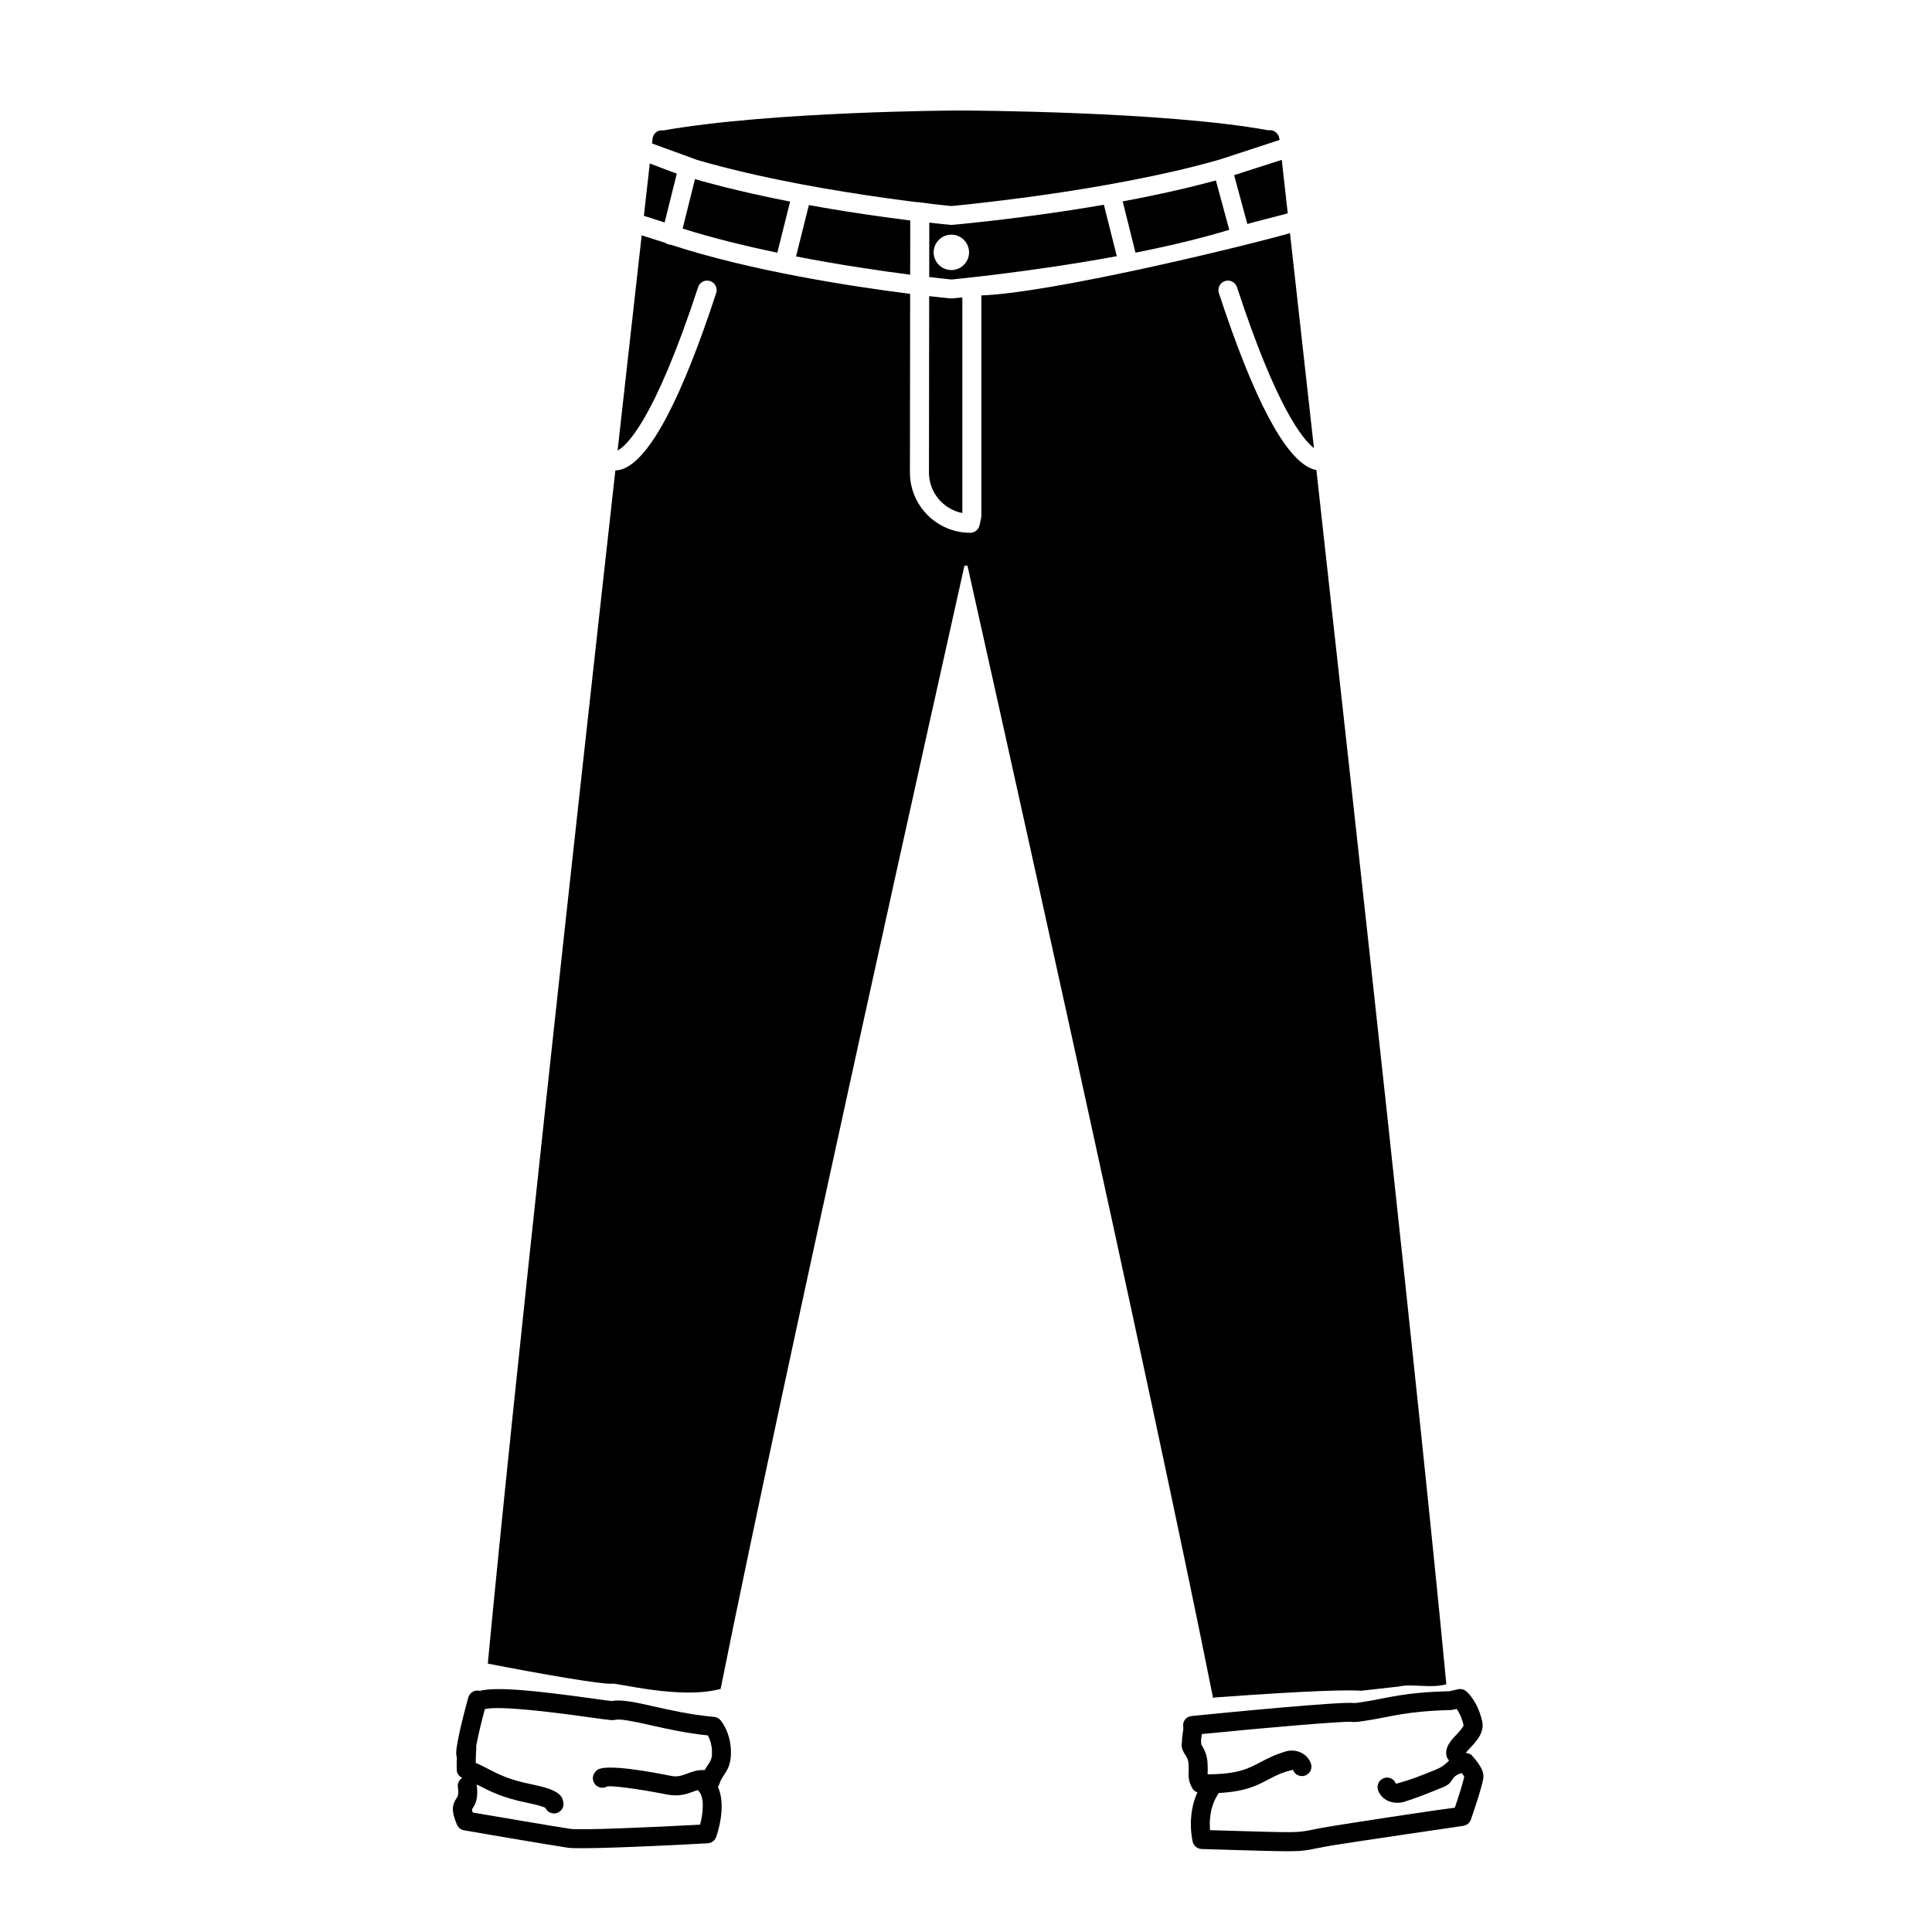 <?xml version="1.0" encoding="UTF-8"?>
<!-- Uploaded to: ICON Repo, www.svgrepo.com, Generator: ICON Repo Mixer Tools -->
<svg fill="#000000" width="800px" height="800px" version="1.1" viewBox="144 144 512 512" xmlns="http://www.w3.org/2000/svg">
 <g>
  <path d="m465.16 192.1c-1.129 0.309-2.273 0.594-3.426 0.887-1.008 0.25-2.004 0.516-3.027 0.754-1.195 0.289-2.394 0.559-3.598 0.832-1.004 0.227-2 0.457-3.019 0.676-1.223 0.266-2.449 0.52-3.672 0.766-0.996 0.207-1.988 0.414-2.977 0.605-1.266 0.246-2.516 0.48-3.762 0.711-0.055 0.012-0.105 0.02-0.16 0.031l3.394 13.594c8.523-1.688 17.113-3.703 24.852-6.055l-3.543-13.074c-0.348 0.098-0.707 0.18-1.062 0.273z"/>
  <path d="m436.54 198.26c-0.5 0.086-0.988 0.168-1.484 0.25-0.902 0.152-1.793 0.309-2.68 0.453-1.27 0.211-2.492 0.398-3.734 0.59-0.828 0.133-1.668 0.266-2.484 0.387-1.258 0.191-2.457 0.363-3.672 0.535-0.742 0.105-1.5 0.215-2.223 0.316-1.27 0.176-2.457 0.336-3.664 0.492-0.59 0.082-1.203 0.168-1.777 0.238-1.27 0.168-2.449 0.312-3.621 0.453-0.438 0.055-0.91 0.117-1.34 0.168-1.176 0.141-2.238 0.262-3.289 0.383-0.348 0.039-0.734 0.086-1.066 0.125-1.055 0.117-1.977 0.215-2.867 0.312-0.246 0.023-0.539 0.059-0.777 0.086-0.902 0.098-1.664 0.172-2.367 0.242-0.141 0.016-0.332 0.035-0.465 0.051-1.598 0.156-2.602 0.246-2.863 0.266-0.469-0.035-2.602-0.23-5.898-0.605l-0.016 14.41c3.606 0.43 5.84 0.656 5.941 0.664 0.031-0.031 20.918-1.953 43.77-6.184zm-40.422 17.305c-2.59 0-4.691-2.102-4.691-4.684 0-2.586 2.102-4.691 4.691-4.691s4.691 2.102 4.691 4.691c-0.004 2.59-2.106 4.684-4.691 4.684z"/>
  <path d="m390.24 222.48-0.055 46.75c0 5.309 3.812 9.75 8.848 10.727v-57.133c-1.594 0.16-2.606 0.25-2.867 0.277-0.469-0.035-2.606-0.242-5.926-0.621z"/>
  <path d="m329.39 186.57c0.805 0.23 1.629 0.453 2.445 0.68 1.184 0.328 2.371 0.648 3.578 0.961 0.84 0.215 1.691 0.43 2.539 0.641 1.215 0.301 2.434 0.594 3.664 0.883 0.832 0.195 1.664 0.387 2.5 0.574 1.273 0.289 2.543 0.559 3.82 0.832 0.785 0.168 1.57 0.332 2.352 0.492 1.355 0.277 2.699 0.539 4.039 0.801 0.691 0.133 1.379 0.273 2.066 0.402 1.543 0.293 3.055 0.562 4.559 0.832 0.457 0.082 0.926 0.172 1.379 0.246 3.965 0.691 7.773 1.293 11.316 1.828 0.457 0.07 0.887 0.133 1.34 0.195 1.273 0.188 2.535 0.371 3.727 0.539 0.527 0.074 1.027 0.141 1.543 0.211 1.062 0.145 2.109 0.289 3.094 0.418 0.473 0.059 0.922 0.121 1.371 0.176 0.805 0.105 1.566 0.203 2.301 0.293 0.238-0.074 3.231 0.387 3.777 0.449 0.324 0.039 0.66 0.074 0.953 0.109 0.625 0.07 1.18 0.133 1.676 0.188 0.227 0.023 0.492 0.055 0.691 0.074 0.449 0.051 0.812 0.086 1.113 0.117 0.117 0.012 0.297 0.031 0.387 0.039 0.301 0.031 0.523 0.051 0.555 0.055 0 0 0.18-0.02 0.465-0.051 0.25-0.023 0.656-0.066 1.109-0.109 0.141-0.016 0.293-0.031 0.449-0.047 0.52-0.055 1.129-0.117 1.824-0.191 0.117-0.012 0.246-0.023 0.367-0.035 0.77-0.086 1.633-0.176 2.59-0.281 0.121-0.016 0.258-0.031 0.383-0.047 0.863-0.098 1.797-0.203 2.785-0.316 0.227-0.023 0.438-0.051 0.672-0.082 1.062-0.125 2.211-0.266 3.402-0.414 0.301-0.035 0.594-0.074 0.902-0.109 1.219-0.152 2.5-0.316 3.824-0.492 0.312-0.039 0.637-0.086 0.957-0.125 1.367-0.188 2.777-0.379 4.231-0.586 0.312-0.047 0.637-0.09 0.945-0.137 1.527-0.215 3.078-0.441 4.684-0.691 0.188-0.031 0.379-0.059 0.562-0.09 1.516-0.23 3.062-0.48 4.637-0.734 0.301-0.051 0.598-0.098 0.902-0.145 1.629-0.266 3.285-0.555 4.949-0.848 0.387-0.066 0.77-0.137 1.152-0.207 1.668-0.297 3.352-0.609 5.031-0.934 0.359-0.07 0.715-0.137 1.066-0.207 1.738-0.336 3.477-0.684 5.219-1.047 0.258-0.055 0.516-0.109 0.77-0.168 1.785-0.379 3.562-0.77 5.332-1.18 0.086-0.016 0.16-0.035 0.246-0.055 1.809-0.418 3.606-0.863 5.375-1.309 0.242-0.059 0.488-0.121 0.727-0.188 1.719-0.438 3.402-0.902 5.055-1.371 0.141-0.039 0.289-0.082 0.43-0.121l15.871-5.195c-0.016-0.172-0.035-0.324-0.039-0.371-0.012-0.086-0.07-0.156-0.086-0.242-0.031-0.117-0.016-0.238-0.059-0.352-0.039-0.105-0.109-0.18-0.168-0.281-0.055-0.105-0.105-0.207-0.176-0.301-0.172-0.238-0.371-0.434-0.609-0.598-0.035-0.023-0.051-0.066-0.09-0.09-0.012-0.004-0.02-0.004-0.031-0.012-0.309-0.188-0.641-0.297-0.992-0.332-0.059-0.004-0.109 0.004-0.172 0-0.191-0.012-0.387-0.031-0.578 0.012-27.398-5.035-79.797-5.238-82.055-5.242-0.5 0-49.383 0.207-78.129 5.262-0.098-0.016-0.191 0.02-0.289 0.016-0.52-0.035-1.039 0.031-1.492 0.309-0.66 0.406-1.094 1.094-1.184 1.863-0.023 0.238-0.082 0.715-0.145 1.289l11.789 4.301c0.27 0.078 0.531 0.164 0.805 0.246z"/>
  <path d="m471.05 190.41 3.508 12.949c0.734-0.25 6.953-1.824 10.711-2.812-0.676-6.019-1.215-10.82-1.586-14.184-4.606 1.48-11.617 3.734-12.297 3.941-0.113 0.035-0.219 0.07-0.336 0.105z"/>
  <path d="m323.36 190.02c-0.434-0.137-4.504-1.688-7.16-2.699-0.387 3.445-0.918 8.121-1.562 13.875 2.684 0.852 5.203 1.652 5.492 1.754z"/>
  <path d="m383.31 202.18c-0.863-0.105-1.793-0.238-2.719-0.359-0.664-0.086-1.289-0.168-1.984-0.262-0.875-0.121-1.812-0.258-2.734-0.387-0.805-0.117-1.586-0.227-2.422-0.348-0.934-0.137-1.906-0.289-2.871-0.438-0.902-0.137-1.789-0.273-2.719-0.418-0.961-0.156-1.949-0.324-2.938-0.484-0.988-0.168-1.961-0.324-2.969-0.5-0.984-0.172-1.984-0.352-2.984-0.527-0.207-0.035-0.402-0.07-0.609-0.105l-3.402 13.609c11.656 2.262 22.562 3.848 30.25 4.84l0.016-14.379c-0.176-0.02-0.352-0.039-0.527-0.066-0.469-0.062-0.898-0.109-1.387-0.176z"/>
  <path d="m346.49 196c-1.148-0.246-2.289-0.488-3.438-0.746-0.988-0.223-1.969-0.457-2.953-0.691-1.145-0.273-2.281-0.539-3.422-0.82-0.984-0.242-1.953-0.504-2.934-0.754-1.125-0.293-2.242-0.59-3.356-0.898-0.742-0.207-1.473-0.414-2.207-0.625l-3.273 13.105c7.891 2.5 16.566 4.621 25.094 6.394l3.387-13.547c-0.195-0.035-0.398-0.082-0.594-0.117-1.117-0.215-2.231-0.434-3.359-0.664-0.969-0.211-1.953-0.426-2.945-0.637z"/>
  <path d="m466.02 593.84c26.008-1.891 35.211-2.012 38.691-1.777l9.98-1.113c3.617-0.848 8.289 0.574 12.602-0.598-6.504-68.871-23.609-224.19-34.434-321.78-0.348-0.059-0.727-0.16-1.125-0.312-7.141-2.664-15.453-18.344-24.719-46.598-0.434-1.32 0.293-2.746 1.613-3.18 1.285-0.441 2.742 0.289 3.18 1.605 10.438 31.871 17.438 40.379 20.402 42.668-2.559-23.051-4.746-42.684-6.348-56.965-12.934 3.664-63.172 15.828-81.789 16.5v58.441c0 0.18-0.023 0.363-0.059 0.539l-0.43 1.945c-0.258 1.152-1.281 1.98-2.465 1.98-8.812 0-15.977-7.16-15.977-15.965l0.055-47.359c-14.895-1.875-41.988-5.981-63.359-12.992-0.191 0-0.383-0.02-0.574-0.07-0.348-0.086-0.656-0.242-0.922-0.441-0.516-0.176-3.301-1.055-6.289-2-1.617 14.391-3.82 34.027-6.383 57.016 2.176-1.102 9.578-7.406 21.34-43.293 0.43-1.32 1.859-2.047 3.18-1.605 1.32 0.434 2.039 1.859 1.605 3.18-9.262 28.258-17.578 43.938-24.711 46.602-0.766 0.289-1.43 0.383-2.004 0.395-10.707 96.066-27.141 245.43-33.805 316.21 14.617 2.856 30.223 5.523 32.797 5.336 1.234-0.402 18.066 4.301 28.902 1.367 16.469-82.23 59.758-275.95 64.617-297.68h0.797c4.906 21.945 49.02 219.32 65.094 300.11 0.18-0.07 0.344-0.148 0.535-0.16z"/>
  <path d="m333.29 599-0.852-0.086c-5.531-0.527-10.766-1.703-14.977-2.644-5.039-1.137-8.73-1.969-11.34-1.473-0.719-0.055-2.488-0.312-4.863-0.641-15.191-2.117-25.648-3.215-30.109-2.062-0.43-0.117-0.875-0.105-1.316 0.02-0.836 0.242-1.492 0.898-1.727 1.734-0.086 0.297-2.035 7.215-2.863 11.926-0.273 1.543-0.508 2.898-0.191 3.871-0.031 0.996-0.047 2.195 0 3.422 0.031 0.938 0.629 1.688 1.449 2.09-0.797 0.508-1.285 1.426-1.16 2.422 0.258 2.066-0.035 2.488-0.336 2.934-1.34 1.965-1.32 3.672 0.09 7.031 0.332 0.789 1.047 1.367 1.895 1.512 0.945 0.16 23.301 4.004 27.473 4.602 0.684 0.102 2 0.137 3.754 0.137 9.25 0 30.52-1.148 33.332-1.305 1.004-0.055 1.879-0.699 2.227-1.641 0.352-0.957 2.805-8.16 0.484-13.34 0.18-0.242 0.336-0.508 0.422-0.805 0.25-0.902 0.629-1.461 1.102-2.172 0.812-1.211 1.82-2.715 1.918-5.57 0.195-5.391-2.438-8.707-2.742-9.07-0.418-0.508-1.02-0.824-1.668-0.891zm-3.762 28.555c-12.93 0.695-31.594 1.508-34.355 1.113-3.496-0.5-20.789-3.461-25.902-4.332-0.203-0.656-0.176-0.902-0.105-0.977 0.84-1.234 1.633-2.746 1.18-6.398 0-0.023-0.02-0.047-0.023-0.074 0.246 0.125 0.484 0.242 0.742 0.371 2.766 1.438 6.207 3.223 12.828 4.535 2.812 0.555 4.106 1.047 4.637 1.301 0.324 0.719 0.973 1.27 1.805 1.438 0.168 0.035 0.332 0.051 0.492 0.051 1.176 0 2.227-0.828 2.469-2.023 0.133-0.656-0.109-1.785-0.484-2.344-0.715-1.066-2.172-2.211-7.941-3.356-5.91-1.176-8.871-2.711-11.48-4.07-1.094-0.562-2.144-1.117-3.316-1.594 0.004-2.016 0.137-3.652 0.141-3.688 0.016-0.223 0.004-0.441-0.035-0.66 0.012-0.066 0.023-0.133 0.035-0.203 0.539-3.09 1.641-7.352 2.273-9.699 4.172-1.109 21.461 1.285 28.078 2.207 5.09 0.711 6 0.828 6.656 0.574 1.656-0.207 5.297 0.594 9.141 1.461 4.254 0.953 9.516 2.137 15.227 2.711 0.5 0.926 1.168 2.609 1.09 4.875-0.055 1.426-0.418 1.969-1.074 2.957-0.266 0.398-0.562 0.84-0.855 1.371-1.809-0.145-3.332 0.422-4.606 0.902-1.445 0.535-2.586 0.973-4.324 0.621-5.055-1.023-17.062-3.246-19.473-1.621-0.559 0.371-1.059 1.098-1.188 1.758-0.266 1.367 0.621 2.691 1.984 2.957 0.641 0.133 1.27 0.004 1.789-0.312 2.484-0.262 12.258 1.422 15.895 2.16 3.164 0.637 5.422-0.223 7.078-0.836 0.379-0.141 0.695-0.258 0.992-0.352 0.016 0.016 0.02 0.035 0.035 0.051 1.926 1.648 1.387 6.152 0.598 9.125z"/>
  <path d="m534.15 609.3c-0.441-0.504-1.062-0.699-1.715-0.746 0.277-0.395 0.82-0.977 1.23-1.406 1.613-1.707 3.82-4.051 3.109-7.082-1.23-5.273-3.914-7.633-4.223-7.879-0.59-0.5-1.395-0.672-2.137-0.523l-2.301 0.539c-11.68 0.227-16.355 1.777-21.566 2.609-1.715 0.277-2.922 0.488-3.512 0.516-0.031-0.004-0.059-0.004-0.082-0.012-3.387-0.469-34.895 2.613-43.137 3.449-0.73 0.074-1.406 0.398-1.82 1.004-0.422 0.598-0.57 1.293-0.395 2.004 0.031 0.262-0.09 1.074-0.156 1.562-0.117 0.805-0.227 1.582-0.207 2.309-0.383 1.477 0.422 2.719 0.848 3.379 0.414 0.641 0.797 1.238 0.887 2.293 0.07 0.934 0.051 1.605 0.031 2.176-0.039 1.367-0.082 2.66 1.055 4.535 0.289 0.484 0.742 0.781 1.25 0.977-2.867 6.348-1.293 12.797-1.219 13.121 0.289 1.082 1.25 1.848 2.371 1.883l6.219 0.188c8.68 0.262 13.492 0.402 16.57 0.402 3.84 0 4.957-0.227 7.477-0.734 1.125-0.23 2.551-0.52 4.731-0.875 4.543-0.75 33.926-5.066 34.285-5.113 0.945-0.117 1.742-0.766 2.055-1.668 0.297-0.828 2.828-8.141 3.285-10.879 0.273-1.629-0.582-3.371-2.934-6.027zm-4.606 13.758c-6.898 0.867-28.781 4.258-32.902 4.941-2.273 0.367-3.75 0.672-4.922 0.906-3.953 0.805-3.953 0.801-22.898 0.23l-4.141-0.121c-0.227-2.297-0.105-6.348 2.316-9.855 7.082-0.371 10.141-1.988 13.336-3.684 1.742-0.918 3.375-1.785 6.316-2.457 0.473 1.309 1.91 1.98 3.231 1.523 1.309-0.469 1.988-1.91 1.516-3.223-0.918-2.574-3.84-3.961-6.609-3.184-2.973 0.871-5.008 1.945-6.801 2.891-3.18 1.684-5.953 3.148-13.957 3.184 0-0.156 0-0.348 0.012-0.59 0.02-0.699 0.039-1.551-0.051-2.711-0.168-2.074-0.926-3.449-1.652-4.609 0.031-0.25 0.012-0.516-0.059-0.789-0.02-0.246 0.09-0.988 0.156-1.477 0.02-0.168 0.051-0.328 0.07-0.488 18.461-1.848 36.938-3.375 39.684-3.254 0.828 0.176 1.969-0.004 5.152-0.52 5.098-0.812 9.539-2.324 21.352-2.602l1.34-0.293c0.57 0.805 1.34 2.203 1.828 4.312 0.02 0.484-1.301 1.883-1.867 2.481-1.484 1.57-3.168 3.359-2.644 5.719 0.105 0.457 0.359 0.832 0.664 1.152-0.785 0.777-1.512 1.613-3.527 2.438-3.5 1.426-6.812 2.777-10.551 3.734-0.484-1.309-1.949-1.977-3.238-1.473-1.309 0.488-1.969 1.945-1.477 3.246 0.918 2.434 3.621 3.793 6.648 3.09 3.481-1.066 7.055-2.523 10.508-3.93 3.285-1.34 1.633-2.715 5.008-3.789 0.371 0.492 0.559 0.805 0.648 0.984-0.371 1.828-1.641 5.727-2.488 8.215z"/>
 </g>
</svg>